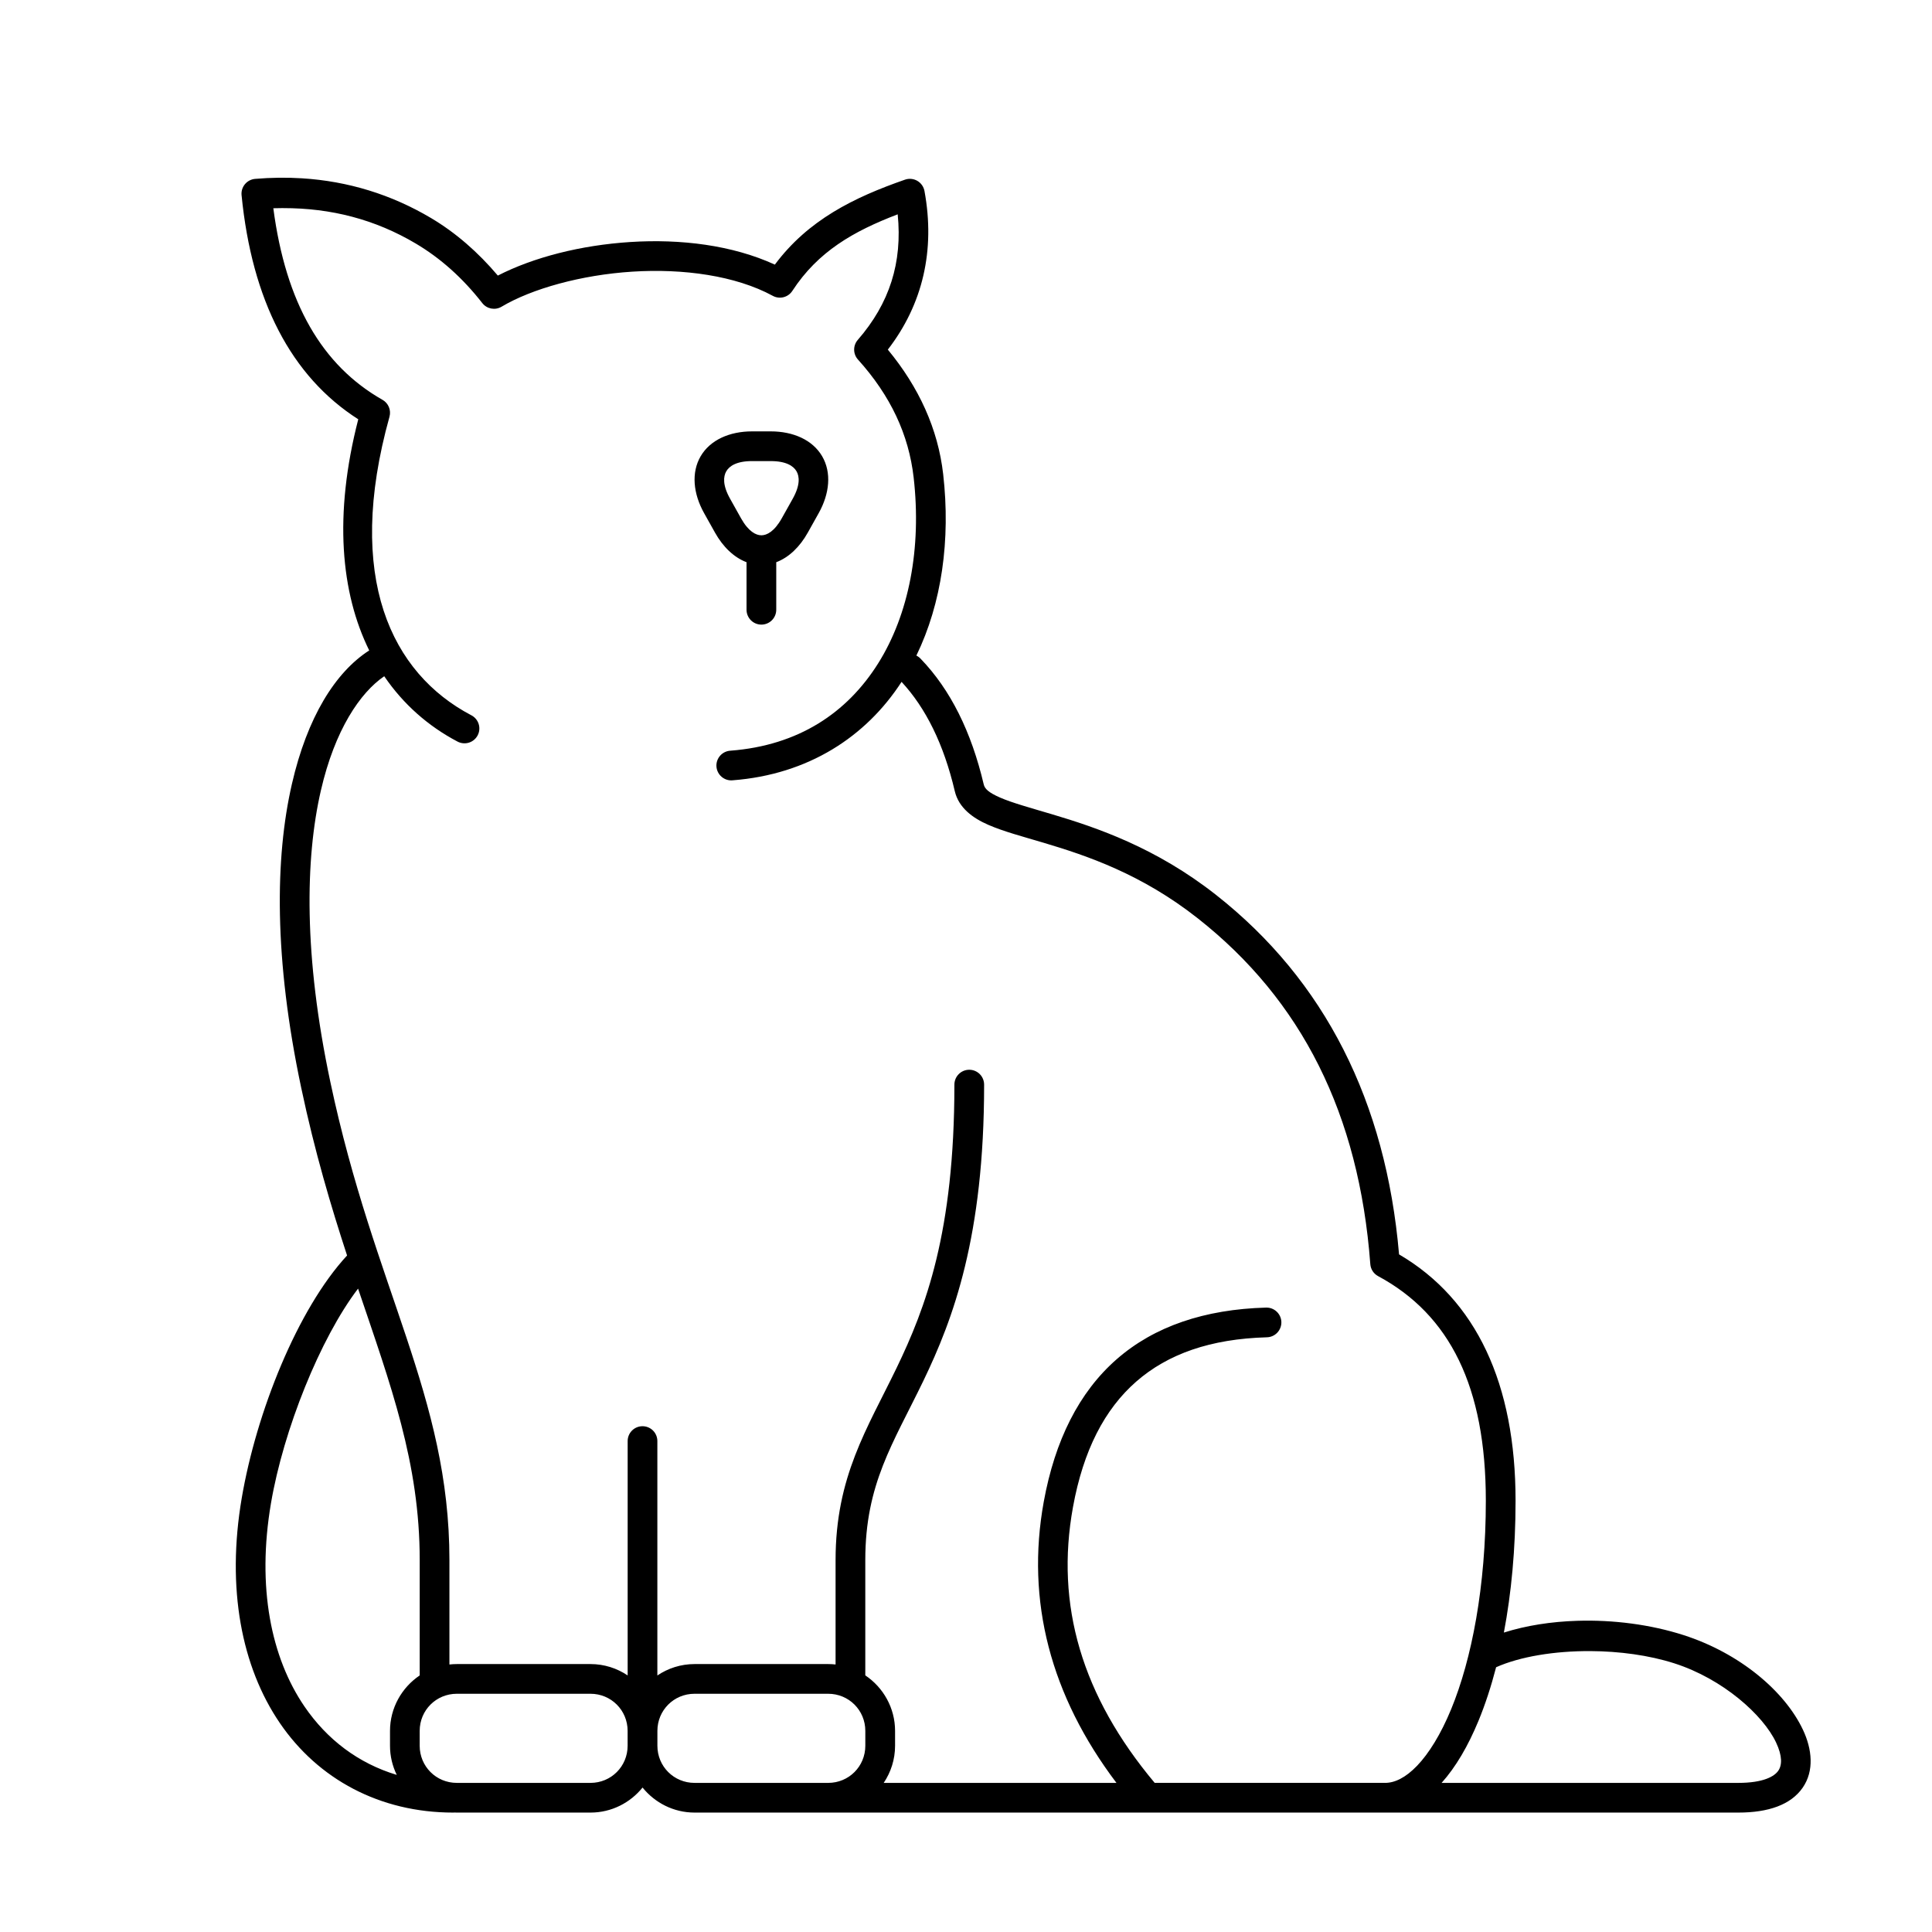 <?xml version="1.0" encoding="UTF-8"?>
<!-- The Best Svg Icon site in the world: iconSvg.co, Visit us! https://iconsvg.co -->
<svg fill="#000000" width="800px" height="800px" version="1.1" viewBox="144 144 512 512" xmlns="http://www.w3.org/2000/svg">
 <path d="m217.88 191.1c-2.07 0.023-4.164 0.129-6.277 0.305-1.047 0.09-2.019 0.598-2.691 1.406-0.676 0.809-0.996 1.855-0.895 2.902 2.746 27.824 13.078 48 30.926 59.402-6.547 25.402-4.617 46.008 2.902 61.258-8.988 5.777-16.426 17.699-20.488 35.395-4.484 19.508-4.789 46.242 2.473 80.535 3.609 17.051 7.91 31.449 12.148 44.414-13.129 14.188-24.047 41.559-27.922 64.32-4.07 23.914-0.059 44.672 10.098 59.578 10.16 14.91 26.559 23.738 45.934 23.738 0.137 0 0.27-0.004 0.402-0.016 0.195 0.008 0.387 0.016 0.582 0.016h35.426c5.551 0 10.527-2.598 13.785-6.637 3.254 4.039 8.23 6.637 13.785 6.637h276.61c8 0 13.922-2.086 17.043-6.586s2.484-10.254 0.082-15.352c-4.805-10.195-16.711-20.305-31.668-25.105-8.77-2.812-18.664-4.078-28.145-3.781-6.902 0.211-13.582 1.254-19.449 3.117 1.973-10.398 3.098-22.145 3.098-34.949 0-30.914-10.371-53.262-30.875-65.273-3.481-40.469-19.668-72.57-48.488-95.258-15.977-12.578-31.699-17.867-43.379-21.348-5.84-1.738-10.688-3.066-13.844-4.445-3.16-1.379-4.09-2.371-4.356-3.504-3.269-13.891-8.793-25.094-16.746-33.324-0.316-0.336-0.688-0.609-1.102-0.816 6.727-13.852 9.086-30.641 7.102-48.062-1.367-12.008-6.441-23.062-14.668-33.016 9.266-12 12.602-26.352 9.711-42.035-0.211-1.129-0.902-2.113-1.895-2.691-0.992-0.574-2.188-0.691-3.269-0.312-13.586 4.727-25.668 10.68-34.484 22.512-11.285-5.172-24.961-6.84-38.27-5.992-13.176 0.84-25.688 4.051-35.145 8.898-5.246-6.195-11.129-11.34-17.703-15.246-10.531-6.25-21.988-9.766-34.184-10.531-2.035-0.129-4.09-0.18-6.164-0.152zm1.121 8.051c12.742-0.02 24.422 3 35.203 9.402 6.551 3.887 12.41 9.113 17.605 15.766 1.223 1.562 3.41 1.973 5.113 0.961 8.023-4.773 21.145-8.43 34.652-9.289 13.504-0.863 27.402 1.062 37.223 6.41 1.801 0.984 4.059 0.414 5.18-1.309 6.801-10.43 16.145-15.789 27.922-20.293 1.285 12.773-2.152 23.59-10.574 33.273-1.305 1.504-1.285 3.742 0.051 5.219 8.641 9.578 13.457 19.891 14.754 31.266 2.129 18.699-1.238 36.273-9.445 49.301-8.207 13.031-21.047 21.695-39.098 23.082-1.059 0.059-2.051 0.539-2.75 1.336-0.699 0.797-1.051 1.84-0.969 2.898 0.082 1.055 0.586 2.035 1.398 2.715 0.816 0.684 1.867 1.008 2.922 0.898 20.027-1.539 35.32-11.543 44.738-26.086 6.414 6.93 11.172 16.496 14.105 28.969 1.047 4.438 4.789 7.137 8.867 8.918 4.082 1.777 9.027 3.074 14.75 4.777 11.445 3.41 25.898 8.289 40.754 19.984 27.598 21.723 42.773 51.945 45.746 91.664 0.098 1.34 0.875 2.535 2.059 3.172 19.055 10.258 28.555 29.379 28.555 59.512 0 22.82-3.75 42.074-9.203 55.293-2.727 6.613-5.887 11.695-9 14.941-3.113 3.242-5.977 4.551-8.488 4.551h-61.066c-19.312-23.066-26.379-47.09-21.652-73.098 2.731-15.02 8.375-25.91 16.758-33.246 8.387-7.336 19.715-11.32 34.586-11.738 1.051-0.016 2.055-0.453 2.785-1.215 0.727-0.758 1.121-1.781 1.094-2.832-0.031-1.055-0.48-2.051-1.254-2.769-0.77-0.719-1.793-1.098-2.848-1.055-16.184 0.457-29.559 4.945-39.543 13.684-9.984 8.734-16.367 21.512-19.324 37.766-4.781 26.305 1.805 51.414 19.266 74.504h-61.68c1.898-2.82 3.012-6.207 3.012-9.84v-3.938c0-6.109-3.144-11.527-7.891-14.715v-30.551c0-20.18 7.352-30.863 15.352-47.426 7.996-16.559 16.137-38.398 16.137-78.523 0.012-1.066-0.402-2.09-1.156-2.844-0.754-0.75-1.777-1.164-2.84-1.148-2.172 0.031-3.906 1.82-3.879 3.992 0 39.082-7.606 59.062-15.352 75.098-7.746 16.039-16.137 28.719-16.137 50.852v27.664c-0.641-0.07-1.289-0.109-1.949-0.109h-35.422c-3.641 0-7.035 1.117-9.859 3.023v-62.066c0.016-1.062-0.402-2.086-1.152-2.84-0.754-0.75-1.781-1.168-2.844-1.148-2.172 0.031-3.906 1.816-3.875 3.988v62.055c-2.82-1.898-6.207-3.012-9.84-3.012h-35.426c-0.664 0-1.32 0.039-1.969 0.113v-27.668c0-43.531-19.891-71.613-31.57-126.77-7.082-33.438-6.652-59.098-2.504-77.145 3.699-16.113 10.43-25.973 16.797-30.316 5.07 7.445 11.684 13.246 19.383 17.297 0.926 0.504 2.016 0.617 3.027 0.312 1.012-0.305 1.855-1.004 2.348-1.938 0.488-0.934 0.586-2.023 0.262-3.031-0.32-1.004-1.031-1.836-1.973-2.312-21.078-11.082-33.562-36.375-21.656-79.098 0.484-1.742-0.277-3.59-1.848-4.481-16.027-9.098-25.633-25.645-28.934-50.77 0.859-0.027 1.715-0.043 2.566-0.043zm124.3 59.168c-5.93 0-11.07 2.246-13.613 6.578-2.539 4.336-1.988 9.918 0.906 15.09l1.449 2.594h0.004l1.449 2.59c2.098 3.746 5 6.559 8.344 7.82v12.547c-0.012 1.051 0.395 2.066 1.137 2.82 0.738 0.75 1.746 1.172 2.801 1.172 1.055 0 2.062-0.422 2.805-1.172 0.738-0.754 1.148-1.77 1.133-2.82v-12.543c3.344-1.262 6.25-4.074 8.348-7.824l1.449-2.59 1.453-2.594c2.894-5.172 3.445-10.754 0.906-15.09-2.539-4.332-7.684-6.578-13.613-6.578zm0 7.875h4.957c4.07 0 6.004 1.293 6.82 2.684 0.816 1.391 1 3.715-0.984 7.266l-1.449 2.594-1.453 2.586v0.004c-1.996 3.57-3.996 4.531-5.414 4.531-1.414 0-3.414-0.961-5.414-4.531v-0.004l-2.898-5.18c-1.988-3.551-1.801-5.871-0.984-7.262 0.812-1.391 2.75-2.688 6.82-2.688zm-104.41 219.3c8.664 25.637 16.336 46.152 16.336 71.945v30.566c-4.734 3.188-7.871 8.598-7.871 14.699v3.938c0 2.762 0.645 5.383 1.789 7.723-10.141-3.055-18.457-9.324-24.492-18.18-8.781-12.891-12.641-31.496-8.84-53.828 3.309-19.43 13.039-43.699 23.078-56.863zm326.56 96.062c7.66 0.035 15.52 1.082 22.27 3.246 12.934 4.152 23.539 13.723 26.953 20.969 1.707 3.621 1.602 6.027 0.574 7.512-1.031 1.48-3.941 3.199-10.578 3.199h-78.633c3.738-4.172 7-9.719 9.793-16.488 1.754-4.254 3.312-9 4.652-14.16 6.348-2.828 15.5-4.324 24.969-4.277zm-300.39 11.309h35.426c5.473 0 9.84 4.367 9.84 9.84v3.938c0 5.473-4.367 9.84-9.84 9.84h-35.426c-5.473 0-9.84-4.367-9.84-9.84v-3.938c0-5.473 4.367-9.84 9.84-9.84zm62.996 0h35.422c5.477 0 9.84 4.367 9.84 9.84v3.938c0 5.473-4.363 9.84-9.84 9.84h-35.422c-5.473 0-9.84-4.367-9.84-9.84v-3.938c0-5.473 4.367-9.84 9.84-9.84z"/>
</svg>